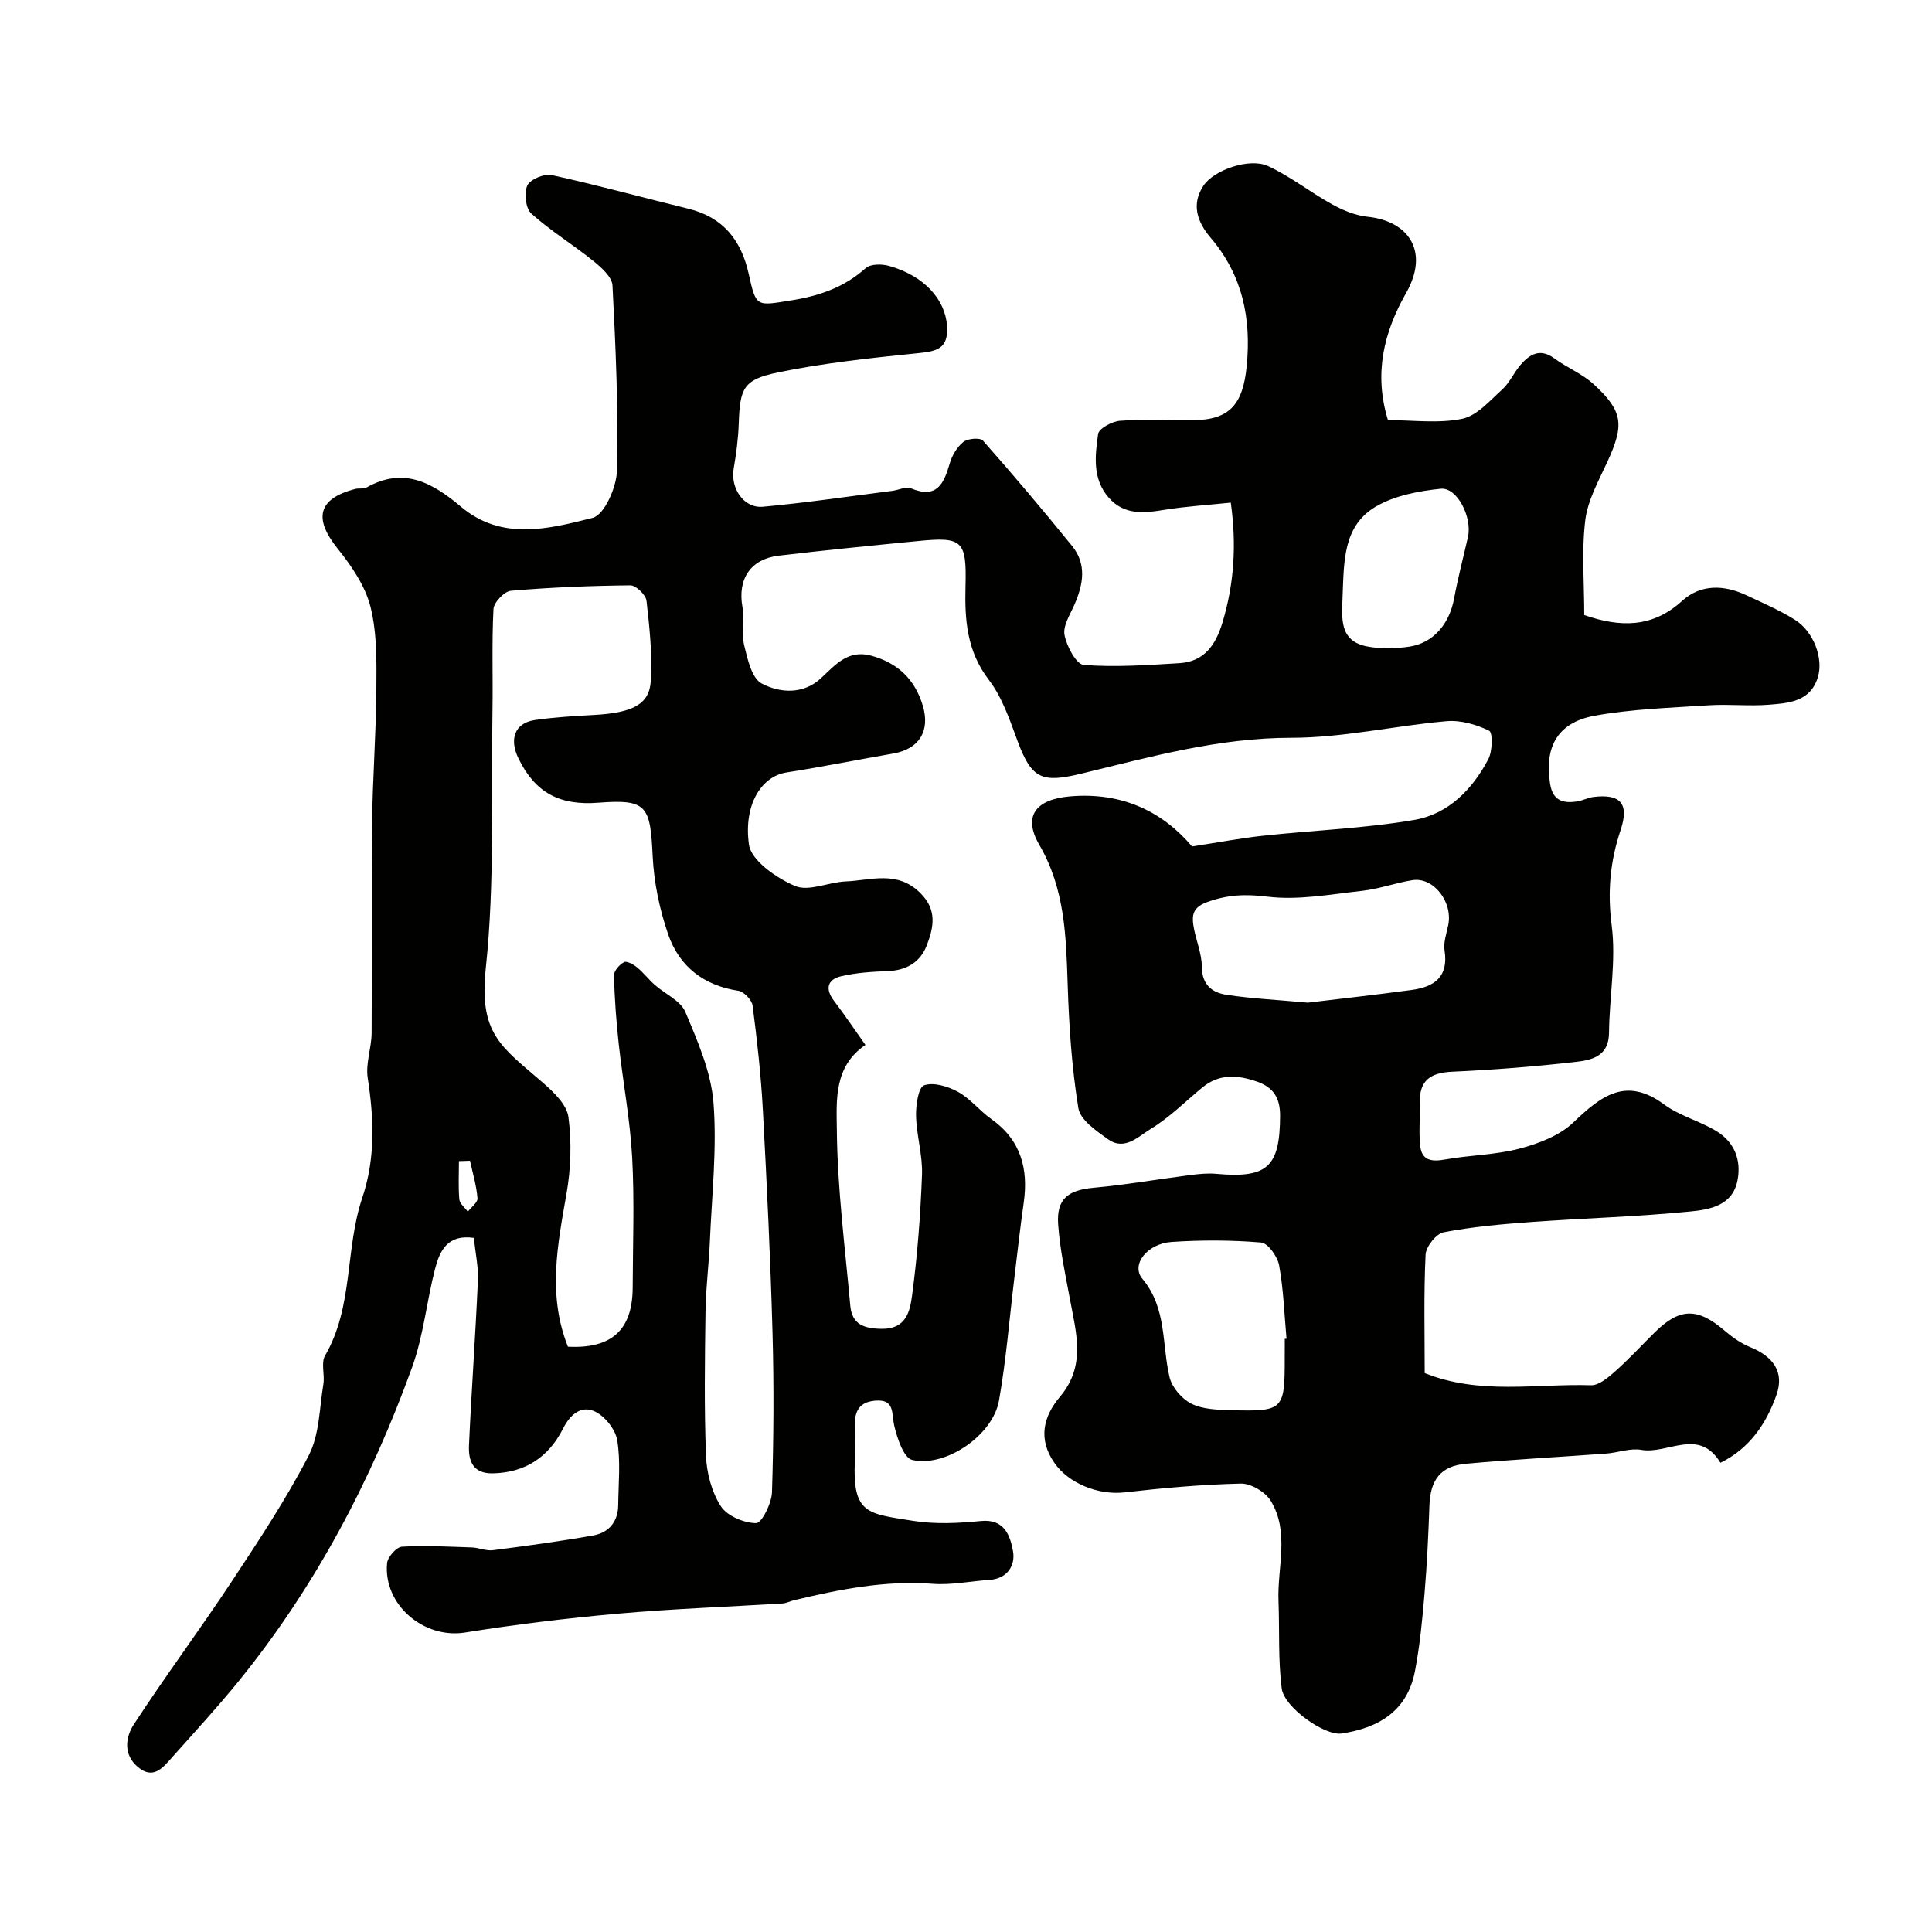 <svg enable-background="new 0 0 400 400" viewBox="0 0 400 400" xmlns="http://www.w3.org/2000/svg"><path d="m254.82 104.06c-4.84.51-9.39.78-13.86 1.51-4.24.69-8.25 1.07-11.41-2.54-3.42-3.89-2.83-8.67-2.2-13.17.16-1.14 2.89-2.62 4.53-2.74 4.97-.36 9.99-.13 14.99-.13 7.67 0 10.45-3.2 11.24-11.13.99-9.96-.86-18.88-7.43-26.6-2.8-3.28-4.07-6.91-1.55-10.77 2.16-3.32 9.58-5.87 13.4-4.11 4.66 2.15 8.77 5.44 13.28 7.93 2.25 1.24 4.83 2.31 7.35 2.57 8.49.89 12.85 7.18 7.95 15.8-4.58 8.07-6.72 16.63-3.75 26.3 5.14 0 10.42.74 15.35-.27 3.07-.63 5.74-3.75 8.3-6.07 1.55-1.4 2.42-3.5 3.81-5.11 1.91-2.2 4.04-3.49 6.98-1.33 2.62 1.92 5.79 3.18 8.15 5.35 6.09 5.6 6.35 8.37 2.9 15.93-1.82 3.98-4.13 8.03-4.64 12.24-.78 6.42-.21 13-.21 19.62 7.41 2.56 14.07 2.7 20.25-2.92 3.9-3.54 8.7-3.35 13.35-1.17 3.38 1.58 6.83 3.08 9.98 5.04 3.96 2.47 5.97 8.08 4.79 11.91-1.56 5.09-5.99 5.36-10.09 5.7-4.14.34-8.34-.15-12.49.12-7.88.52-15.83.76-23.57 2.15-8.36 1.5-10.38 7.17-9.29 14.1.56 3.56 2.72 4.1 5.63 3.65 1.12-.17 2.18-.76 3.29-.91 5.65-.72 7.51 1.38 5.68 6.84-2.17 6.48-2.75 12.79-1.85 19.75.94 7.26-.48 14.8-.55 22.23-.04 4.91-3.63 5.65-6.94 6.03-8.5.97-17.04 1.64-25.59 2.03-4.48.21-6.78 1.84-6.64 6.47.09 3.01-.26 6.05.1 9.02.35 2.88 2.38 3.18 5.07 2.69 5.13-.93 10.46-.94 15.47-2.26 3.95-1.04 8.28-2.68 11.14-5.42 5.75-5.49 10.9-9.57 18.82-3.71 3.21 2.37 7.37 3.4 10.82 5.51 3.69 2.25 5.18 5.96 4.35 10.2-1.02 5.25-5.79 6.04-9.73 6.43-10.99 1.09-22.06 1.39-33.08 2.19-6.04.44-12.1.98-18.03 2.12-1.54.3-3.66 2.97-3.74 4.64-.39 8.14-.18 16.3-.18 24.51 11.33 4.57 23 2.17 34.43 2.52 1.63.05 3.53-1.58 4.95-2.83 2.86-2.54 5.47-5.36 8.19-8.06 5.2-5.17 8.92-5.22 14.51-.42 1.58 1.36 3.38 2.63 5.29 3.41 4.8 1.95 7.13 5.17 5.46 9.9-2.08 5.88-5.5 11.06-11.6 14.05-4.47-7.39-10.93-1.7-16.39-2.67-2.31-.41-4.84.59-7.28.77-9.7.72-19.41 1.22-29.09 2.11-5.2.48-7.3 3.37-7.49 8.59-.22 6.11-.5 12.23-1.02 18.33-.45 5.36-.97 10.76-1.98 16.03-1.59 8.23-7.52 11.78-15.26 12.9-3.38.49-11.82-5.36-12.33-9.36-.75-5.96-.43-12.04-.66-18.07-.28-6.97 2.36-14.27-1.61-20.76-1.12-1.83-4.09-3.6-6.17-3.56-8.04.18-16.09.91-24.1 1.82-5.38.61-11.53-1.82-14.5-6.08-3.48-4.99-2.3-9.65 1.16-13.75 5.39-6.39 3.33-13.22 2.04-20.15-.95-5.13-2.07-10.28-2.44-15.47-.38-5.33 2.04-7.13 7.37-7.62 6.67-.61 13.29-1.77 19.94-2.62 1.8-.23 3.65-.43 5.44-.26 10.59.96 13.14-1.43 13.2-11.96.02-3.65-1.29-5.9-4.71-7.11-4.02-1.42-7.86-1.72-11.39 1.19s-6.8 6.22-10.67 8.57c-2.5 1.52-5.39 4.59-8.79 2.19-2.45-1.74-5.81-4.03-6.21-6.49-1.37-8.42-1.93-17.01-2.21-25.55-.33-10.03-.56-19.81-5.88-28.97-3.52-6.06-.57-9.42 6.36-10.02 10.86-.94 19.22 3.22 25.27 10.37 5.48-.84 10.09-1.72 14.73-2.22 10.44-1.13 21-1.51 31.33-3.28 6.98-1.2 12.02-6.33 15.29-12.6.86-1.64.93-5.49.16-5.86-2.65-1.29-5.89-2.23-8.79-1.98-10.75.94-21.46 3.44-32.18 3.44-15.02 0-29.14 3.95-43.41 7.41-8.15 1.98-10.31 1.17-13.22-6.64-1.63-4.4-3.18-9.09-5.97-12.74-4.59-6-5.03-12.48-4.84-19.5.25-9.41-.69-10.17-9.79-9.27-9.62.94-19.25 1.89-28.85 3.03-5.92.7-8.58 4.89-7.54 10.65.47 2.59-.25 5.41.36 7.94.69 2.84 1.56 6.79 3.62 7.88 3.77 1.99 8.6 2.32 12.27-1.09 3-2.79 5.61-5.97 10.37-4.68 5.5 1.49 9.09 4.87 10.73 10.41 1.53 5.18-.74 8.92-6.12 9.86-7.38 1.28-14.72 2.76-22.12 3.92-5.25.83-8.91 6.74-7.77 14.92.47 3.34 5.69 6.93 9.54 8.58 2.84 1.21 6.93-.79 10.49-.94 5.23-.21 10.62-2.34 15.39 2.34 3.59 3.52 2.84 7.1 1.42 10.84-1.35 3.54-4.19 5.23-8.06 5.38-3.26.13-6.58.33-9.73 1.08-2.81.67-3.32 2.61-1.44 5.08 2.17 2.84 4.16 5.82 6.51 9.13-6.61 4.47-5.98 11.57-5.92 17.59.11 12.13 1.69 24.26 2.78 36.37.35 3.92 2.84 4.79 6.58 4.82 5.02.05 5.79-3.74 6.2-6.8 1.12-8.3 1.75-16.7 2.07-25.08.15-4.05-1.13-8.13-1.23-12.21-.06-2.21.48-5.92 1.66-6.33 1.98-.69 4.96.22 7.03 1.36 2.54 1.4 4.45 3.89 6.85 5.59 6.16 4.36 7.76 10.32 6.74 17.42-.74 5.19-1.31 10.4-1.94 15.6-1.03 8.45-1.69 16.97-3.18 25.35-1.27 7.12-11.02 13.85-17.96 12.24-1.74-.4-3.11-4.47-3.71-7.07s.17-5.59-4.04-5.19c-3.85.36-4.25 2.98-4.13 6.06.08 2.16.09 4.34 0 6.5-.46 10.92 2.62 10.81 12.11 12.32 4.55.72 9.35.49 13.97.03 4.98-.5 6.1 3.14 6.67 6.24.52 2.86-1.08 5.7-4.87 5.95-3.92.26-7.88 1.1-11.76.81-9.85-.74-19.3 1.15-28.74 3.41-.79.19-1.56.61-2.35.66-11.36.7-22.74 1.1-34.07 2.11-10.6.94-21.19 2.24-31.7 3.91-8.45 1.34-16.9-5.72-16.1-14.37.12-1.27 1.94-3.33 3.07-3.4 4.81-.29 9.66-.01 14.49.15 1.46.05 2.95.75 4.35.57 6.94-.89 13.88-1.83 20.76-3.05 3.2-.57 5.14-2.8 5.18-6.25.05-4.5.52-9.08-.2-13.46-.37-2.24-2.55-4.98-4.63-5.96-2.77-1.3-5.07.54-6.58 3.53-2.95 5.84-7.75 9.13-14.53 9.28-4.2.09-5.09-2.64-4.95-5.8.51-11.36 1.34-22.71 1.84-34.07.13-2.89-.52-5.81-.84-8.88-5.47-.79-7.07 2.72-8.02 6.4-1.75 6.75-2.4 13.86-4.75 20.37-8.49 23.49-20.03 45.4-35.82 64.89-4.46 5.5-9.27 10.71-13.98 16-1.88 2.12-3.85 4.55-7 1.88-3.08-2.61-2.51-6.21-.83-8.8 6.54-10.04 13.72-19.67 20.32-29.67 5.61-8.5 11.27-17.04 15.92-26.07 2.21-4.29 2.19-9.75 3.01-14.71.32-1.95-.53-4.39.35-5.91 5.9-10.15 4.12-22.03 7.7-32.66 2.76-8.19 2.43-16.44 1.13-24.85-.46-2.98.79-6.17.81-9.28.1-14.38-.07-28.77.09-43.15.1-9.27.82-18.54.89-27.81.04-5.76.17-11.73-1.2-17.24-1.09-4.36-3.95-8.53-6.84-12.13-5-6.23-4.04-10.3 3.62-12.31.79-.21 1.77.04 2.44-.34 7.69-4.31 13.67-.91 19.5 4.01 8.44 7.12 18.18 4.6 27.25 2.31 2.44-.61 4.97-6.37 5.05-9.82.3-12.75-.27-25.53-.93-38.28-.09-1.78-2.3-3.74-3.96-5.08-4.19-3.39-8.85-6.23-12.84-9.82-1.18-1.06-1.55-4.24-.84-5.8.58-1.28 3.5-2.51 5.03-2.18 9.5 2.08 18.89 4.67 28.34 6.98 7.15 1.75 10.91 6.49 12.46 13.43 1.56 7.03 1.57 6.69 8.81 5.54 5.83-.93 10.97-2.69 15.43-6.68.98-.88 3.31-.88 4.78-.47 7.39 2.06 11.69 7.01 12.05 12.43.31 4.66-2 5.25-5.87 5.64-9.74.99-19.53 2.02-29.1 3.99-7.26 1.5-7.89 3.29-8.15 10.6-.11 3.09-.5 6.2-1.04 9.25-.73 4.09 2.04 8.33 6.06 7.96 8.96-.82 17.87-2.15 26.8-3.29 1.29-.16 2.8-.95 3.83-.52 5.37 2.24 6.81-.94 8.03-5.14.48-1.66 1.52-3.43 2.84-4.47.91-.72 3.46-.92 4.04-.26 6.31 7.13 12.46 14.41 18.46 21.81 3.05 3.76 2.31 7.93.51 12.07-.9 2.08-2.44 4.43-2.08 6.36.44 2.33 2.44 6.09 3.99 6.2 6.56.5 13.21.03 19.81-.37 5.16-.31 7.52-3.82 8.91-8.45 2.43-8.07 2.92-16.19 1.71-24.79zm-137.24 174.76c9.1.46 13.38-3.5 13.41-12.25.03-9 .38-18.01-.11-26.98-.43-7.81-1.91-15.57-2.77-23.36-.52-4.73-.87-9.49-1-14.25-.03-.95 1.13-2.27 2.08-2.78.57-.3 1.95.46 2.7 1.08 1.32 1.07 2.37 2.47 3.64 3.6 2.14 1.9 5.36 3.28 6.36 5.63 2.55 6.04 5.32 12.4 5.83 18.8.74 9.5-.35 19.16-.75 28.74-.2 4.77-.83 9.53-.9 14.3-.14 10.03-.29 20.07.1 30.08.14 3.56 1.18 7.49 3.08 10.43 1.31 2.02 4.79 3.47 7.32 3.49 1.12.01 3.19-4.1 3.26-6.4.35-11.02.42-22.06.11-33.08-.43-15.37-1.17-30.74-2-46.09-.39-7.21-1.19-14.41-2.12-21.57-.15-1.18-1.8-2.91-2.96-3.08-7.18-1.1-12.22-5.04-14.51-11.64-1.78-5.15-2.95-10.72-3.22-16.16-.5-10.42-1.08-11.93-11.22-11.14-8.07.63-13.11-2.07-16.57-9.17-1.91-3.92-.88-7.32 3.43-7.95 4.05-.59 8.16-.82 12.26-1.05 7.76-.43 11.38-2.11 11.7-6.92.36-5.54-.25-11.18-.88-16.73-.14-1.22-2.18-3.19-3.33-3.18-8.26.08-16.53.42-24.75 1.12-1.35.12-3.52 2.4-3.6 3.77-.37 7.01-.09 14.06-.21 21.09-.29 17.76.49 35.65-1.38 53.24-1.45 13.71 3.16 16.24 11.88 23.8 2.21 1.92 4.9 4.52 5.23 7.09.68 5.18.51 10.66-.4 15.83-1.84 10.54-3.97 20.95.29 31.69zm153.19-71.23c6.22-.75 13.87-1.6 21.5-2.63 4.63-.62 7.67-2.66 6.81-8.15-.26-1.68.4-3.52.76-5.27.99-4.8-3.04-10.01-7.42-9.31-3.5.56-6.91 1.82-10.42 2.21-6.53.72-13.22 1.99-19.62 1.2-4.54-.56-8.26-.41-12.48 1.14-2.88 1.05-3.15 2.64-2.82 4.82.44 2.88 1.73 5.7 1.75 8.55.02 3.82 2.18 5.38 5.2 5.83 5.02.76 10.12 1 16.74 1.61zm-4.77 69.61.36-.03c-.46-5.07-.62-10.2-1.53-15.19-.33-1.82-2.31-4.61-3.72-4.73-6.14-.52-12.36-.53-18.52-.12-5.11.34-8.49 4.74-6.08 7.62 5.12 6.13 4 13.56 5.64 20.42.51 2.11 2.56 4.48 4.53 5.46 2.36 1.17 5.39 1.25 8.14 1.33 10.91.3 11.17-.02 11.17-10.76.01-1.34.01-2.67.01-4zm11.97-153.82c-.11 4.49-.88 9.42 5.3 10.5 2.74.48 5.67.41 8.44.01 5.01-.71 8.36-4.68 9.34-9.95.79-4.28 1.9-8.49 2.87-12.74.93-4.09-2.23-10.37-5.65-10.01-4.54.47-9.43 1.39-13.3 3.62-7.01 4.03-6.69 11.61-7 18.57zm-180.66 116.94c-.76.03-1.53.06-2.29.08 0 2.64-.15 5.3.08 7.92.08.89 1.15 1.7 1.76 2.54.71-.93 2.07-1.91 2-2.77-.21-2.62-.99-5.19-1.55-7.77z" fill="#010100"/></svg>